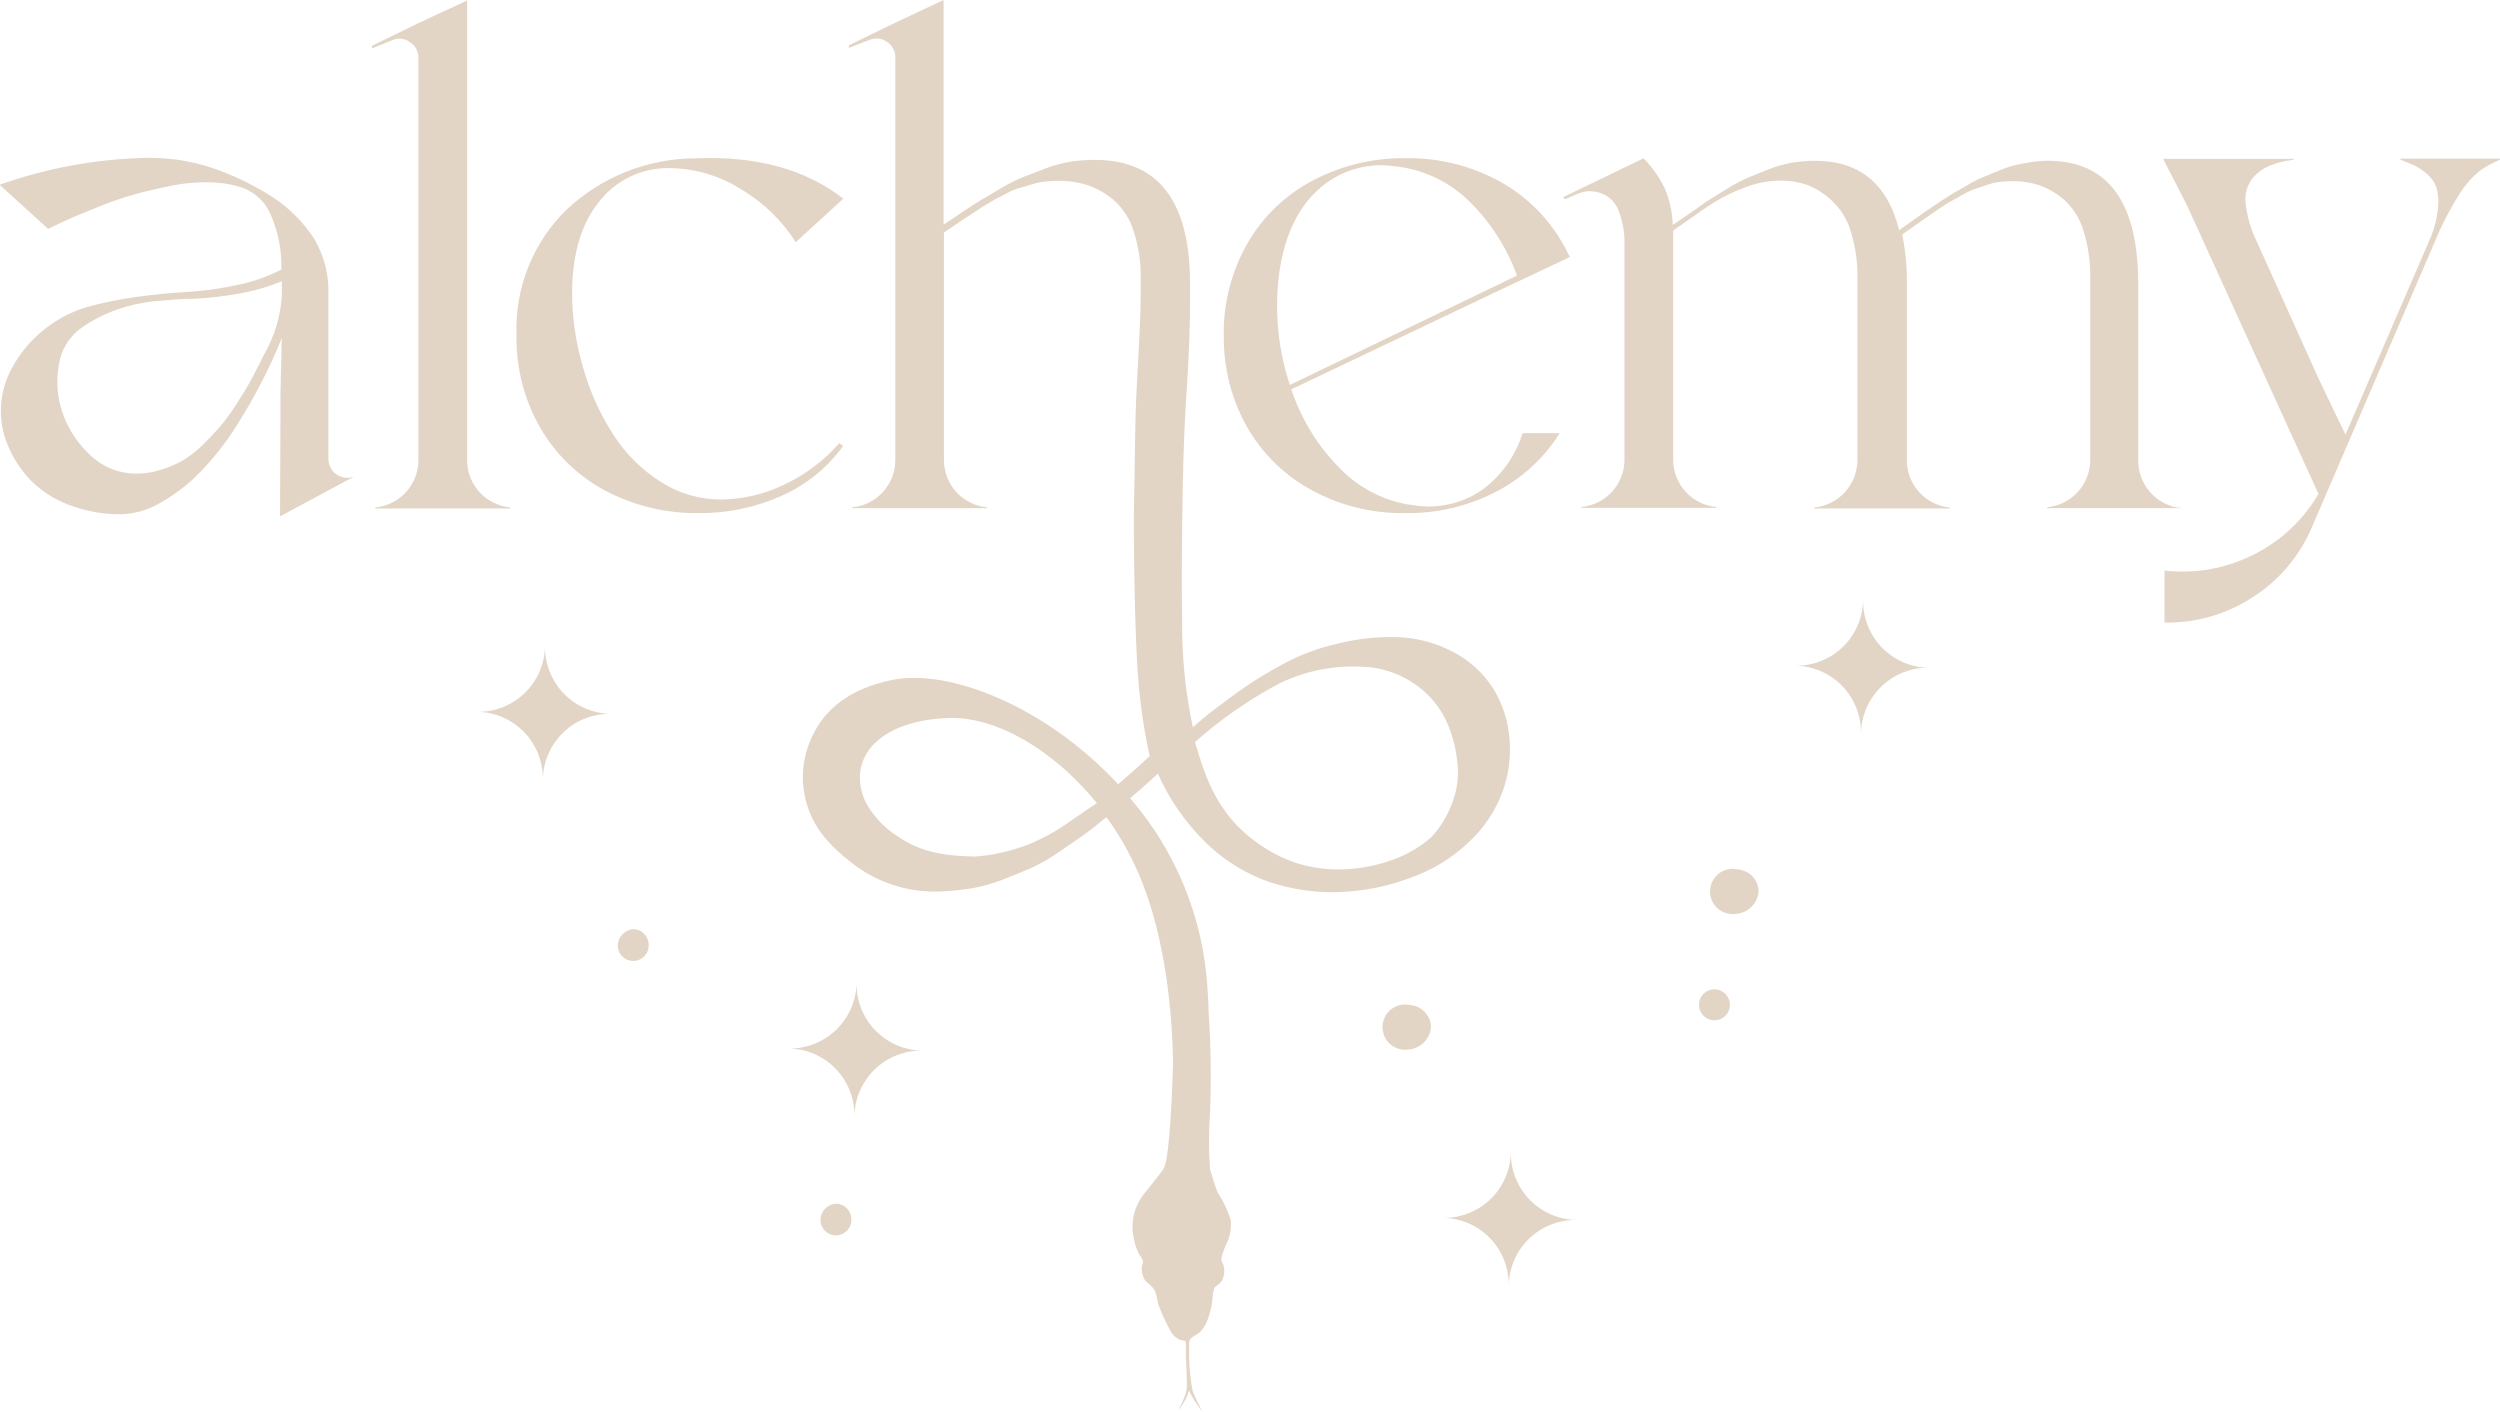 <?xml version="1.0" encoding="UTF-8"?> <svg xmlns="http://www.w3.org/2000/svg" width="193" height="109" viewBox="0 0 193 109" fill="none"> <g clip-path="url(#clip0_249_36543)"> <path d="M55.67 38.562C57.341 38.543 58.989 38.158 60.496 37.434C62.139 36.671 63.604 35.572 64.799 34.209L65.104 34.445L65.034 34.515C63.818 36.158 62.197 37.456 60.33 38.282C58.302 39.188 56.101 39.642 53.881 39.611C51.378 39.639 48.909 39.038 46.698 37.863C44.606 36.742 42.87 35.055 41.689 32.994C40.458 30.832 39.831 28.377 39.874 25.889C39.805 24.093 40.111 22.304 40.774 20.634C41.437 18.965 42.441 17.453 43.722 16.196C46.428 13.653 49.996 12.232 53.706 12.219C58.396 12.027 62.195 13.067 65.104 15.339L61.43 18.695C60.351 16.997 58.882 15.583 57.145 14.57C55.519 13.556 53.649 13.006 51.734 12.979C50.675 12.95 49.623 13.172 48.666 13.628C47.709 14.084 46.873 14.76 46.227 15.601C44.854 17.314 44.168 19.666 44.168 22.655C44.175 24.621 44.469 26.577 45.04 28.458C45.556 30.265 46.335 31.985 47.353 33.562C48.292 35.028 49.54 36.269 51.01 37.199C52.4 38.093 54.018 38.566 55.67 38.562Z" fill="#E3D5C6"></path> <path d="M109.264 39.025C111.033 39.28 112.834 38.876 114.325 37.889C115.854 36.797 116.985 35.235 117.546 33.44H120.408C119.2 35.37 117.493 36.938 115.469 37.977C113.311 39.088 110.913 39.649 108.487 39.611C105.772 39.661 103.096 38.95 100.764 37.557C98.567 36.239 96.821 34.286 95.754 31.954L95.667 31.745L95.571 31.552C94.827 29.767 94.453 27.849 94.471 25.915C94.434 23.427 95.061 20.974 96.287 18.809C97.467 16.749 99.207 15.067 101.305 13.958C103.515 12.782 105.984 12.181 108.487 12.21C111.115 12.163 113.707 12.824 115.992 14.124C118.14 15.364 119.875 17.209 120.984 19.43C120.984 19.43 121.028 19.508 121.054 19.569C121.068 19.61 121.089 19.649 121.115 19.683L121.194 19.84L117.258 21.702L114.928 22.803L99.69 30.058C100.454 32.363 101.745 34.458 103.46 36.176C105.008 37.769 107.059 38.776 109.264 39.025ZM98.704 21.545C98.409 24.3 98.706 27.087 99.577 29.717L117.109 21.274C116.313 19.073 115.023 17.085 113.339 15.461C111.802 13.986 109.819 13.063 107.702 12.839C106.615 12.673 105.505 12.758 104.457 13.089C103.408 13.419 102.449 13.986 101.654 14.745C100.03 16.283 99.047 18.538 98.704 21.51V21.545Z" fill="#E3D5C6"></path> <path d="M168.425 39.157V39.226H158.04V39.157C158.95 39.072 159.796 38.649 160.411 37.971C161.026 37.294 161.366 36.41 161.365 35.494V21.51C161.391 20.257 161.214 19.009 160.841 17.813C160.578 16.918 160.081 16.109 159.401 15.47C158.845 14.976 158.203 14.588 157.507 14.325C156.833 14.094 156.125 13.978 155.413 13.985C155.077 13.984 154.743 14.002 154.409 14.037C154.06 14.077 153.717 14.159 153.388 14.282C153.03 14.404 152.733 14.5 152.515 14.57C152.168 14.688 151.835 14.844 151.52 15.033C151.102 15.269 150.805 15.435 150.648 15.523C150.308 15.704 149.982 15.908 149.67 16.135L148.798 16.738C148.675 16.816 148.344 17.044 147.803 17.428C147.262 17.813 146.93 18.04 146.851 18.11C147.107 19.364 147.227 20.641 147.209 21.921V35.521C147.207 36.436 147.548 37.32 148.163 37.997C148.778 38.675 149.624 39.098 150.534 39.183V39.253H140.044V39.183C140.956 39.096 141.804 38.674 142.423 37.997C143.042 37.321 143.389 36.438 143.396 35.521V21.536C143.422 20.284 143.245 19.035 142.872 17.839C142.606 16.943 142.106 16.134 141.423 15.497C140.877 14.976 140.238 14.563 139.538 14.282C138.864 14.05 138.156 13.934 137.444 13.941C136.483 13.951 135.533 14.141 134.642 14.5C133.854 14.793 133.094 15.159 132.373 15.593C131.815 15.942 130.942 16.545 129.755 17.393L129.554 17.524L129.371 17.655L129.17 17.804V35.477C129.169 36.393 129.509 37.276 130.124 37.954C130.739 38.631 131.585 39.054 132.495 39.139V39.209H122.084V39.139C122.994 39.054 123.84 38.631 124.455 37.954C125.071 37.276 125.411 36.393 125.409 35.477V19.001C125.447 18.021 125.275 17.043 124.903 16.135C124.782 15.857 124.605 15.607 124.385 15.4C124.164 15.192 123.904 15.032 123.62 14.928C123.059 14.706 122.435 14.706 121.874 14.928L120.801 15.392L120.696 15.208L126.884 12.219C127.546 12.892 128.094 13.668 128.507 14.518C128.903 15.432 129.116 16.415 129.135 17.411V17.358C129.275 17.28 129.703 16.974 130.427 16.484C131.151 15.995 131.64 15.61 131.911 15.453L133.316 14.579C133.842 14.245 134.394 13.953 134.965 13.705C135.393 13.53 135.916 13.312 136.545 13.067C137.137 12.833 137.751 12.661 138.377 12.551C138.955 12.462 139.538 12.415 140.123 12.411C143.561 12.411 145.726 14.197 146.616 17.769L147.532 17.114L148.571 16.379L149.592 15.689C150.133 15.331 150.508 15.086 150.744 14.946L151.87 14.299C152.264 14.055 152.679 13.844 153.109 13.67L154.296 13.18C154.712 13.002 155.14 12.856 155.579 12.743C155.945 12.665 156.347 12.586 156.8 12.516C157.228 12.448 157.659 12.413 158.092 12.411C162.746 12.411 165.074 15.596 165.074 21.964V35.564C165.072 36.48 165.412 37.364 166.027 38.041C166.642 38.719 167.488 39.141 168.399 39.226L168.425 39.157Z" fill="#E3D5C6"></path> <path d="M185.32 12.341V12.245H192.991V12.341C192.399 12.573 191.841 12.885 191.333 13.268C190.718 13.806 190.191 14.437 189.771 15.138C189.056 16.287 188.44 17.494 187.93 18.748L178.496 40.66C177.55 42.915 175.936 44.825 173.87 46.131C171.854 47.434 169.497 48.107 167.098 48.063V44.042C169.431 44.32 171.795 43.907 173.896 42.854C176.025 41.82 177.797 40.174 178.984 38.125L168.835 15.855L166.993 12.263H177.064V12.341C176.41 12.404 175.769 12.563 175.162 12.813C174.638 13.045 174.18 13.402 173.827 13.853C173.436 14.413 173.273 15.101 173.373 15.776C173.492 16.793 173.787 17.781 174.245 18.695L178.975 29.184L181.07 33.554L187.694 18.215C187.971 17.515 188.147 16.779 188.217 16.03C188.269 15.517 188.231 14.999 188.104 14.5C187.967 14.105 187.73 13.752 187.415 13.477C187.13 13.213 186.809 12.99 186.463 12.813C186.093 12.632 185.711 12.474 185.32 12.341Z" fill="#E3D5C6"></path> <path d="M116.524 56.925C116.405 55.576 115.972 54.274 115.259 53.123C114.495 51.945 113.44 50.984 112.195 50.335C110.782 49.583 109.206 49.187 107.605 49.181C106.116 49.16 104.631 49.337 103.189 49.706C101.753 50.034 100.368 50.555 99.07 51.253C97.862 51.897 96.695 52.618 95.579 53.412C94.54 54.19 93.293 55.046 92.088 56.156C91.51 53.427 91.232 50.643 91.259 47.853C91.198 44.645 91.259 35.459 91.538 31.343C91.818 27.226 91.888 24.525 91.87 23.223V21.894C91.87 15.531 89.424 12.347 84.531 12.341C83.897 12.343 83.264 12.39 82.637 12.481C81.978 12.59 81.332 12.765 80.708 13.005L79.032 13.652C78.427 13.893 77.843 14.185 77.287 14.526L75.803 15.4C75.533 15.549 75.009 15.89 74.215 16.423L72.845 17.341V0L69.118 1.748L65.532 3.496V3.697L67.12 3.085C67.339 2.99 67.579 2.953 67.816 2.98C68.053 3.006 68.28 3.093 68.473 3.234C68.675 3.362 68.841 3.54 68.954 3.752C69.067 3.963 69.124 4.2 69.118 4.44V35.503C69.12 36.419 68.78 37.302 68.165 37.98C67.55 38.657 66.704 39.08 65.793 39.165V39.235H76.196V39.165C75.286 39.08 74.44 38.657 73.825 37.98C73.209 37.302 72.869 36.419 72.871 35.503V17.953L73.875 17.271C74.468 16.869 74.817 16.642 74.922 16.58L75.795 16.003C76.31 15.68 76.667 15.479 76.807 15.4L77.68 14.946C78.003 14.763 78.346 14.617 78.701 14.509C78.936 14.448 79.251 14.36 79.635 14.238C79.987 14.125 80.349 14.049 80.717 14.011C81.068 13.976 81.42 13.958 81.773 13.958C82.522 13.954 83.267 14.069 83.981 14.299C84.711 14.556 85.388 14.944 85.979 15.444C86.685 16.075 87.21 16.884 87.498 17.787C87.897 18.977 88.086 20.228 88.056 21.484V23.101C88.056 24.056 87.96 26.233 87.768 29.63C87.585 33.021 87.62 36.176 87.55 38.641C87.48 41.105 87.611 49.715 87.882 52.503C88.035 54.476 88.326 56.436 88.754 58.368C87.829 59.242 87.009 59.941 86.32 60.544C80.813 54.6 73.308 51.559 68.822 52.503C64.336 53.447 62.826 55.999 62.215 58.149C61.904 59.343 61.901 60.597 62.206 61.792C62.511 62.988 63.115 64.086 63.961 64.984C64.401 65.476 64.886 65.927 65.409 66.33L65.523 66.426C67.515 68.087 70.055 68.941 72.644 68.821C73.46 68.786 74.273 68.701 75.079 68.567C75.897 68.421 76.698 68.192 77.47 67.886C78.273 67.571 78.98 67.274 79.608 67.012C80.358 66.668 81.073 66.255 81.747 65.779L83.675 64.451C84.103 64.145 84.688 63.682 85.421 63.087C86.548 64.642 87.475 66.334 88.178 68.122C90.02 72.806 90.482 78.208 90.561 81.966C90.421 86.695 90.177 89.562 89.845 90.191C89.697 90.462 88.885 91.467 88.685 91.712C88.606 91.79 88.466 91.991 88.37 92.105C87.961 92.598 87.673 93.182 87.53 93.807C87.388 94.433 87.394 95.084 87.55 95.706C87.62 96.073 87.741 96.429 87.908 96.764C87.987 96.938 88.152 97.096 88.213 97.279C88.275 97.463 88.213 97.55 88.144 97.769C88.12 98.008 88.15 98.25 88.231 98.477C88.353 99.036 88.85 99.115 89.103 99.569C89.357 100.024 89.313 100.443 89.47 100.828C89.702 101.445 89.979 102.044 90.299 102.62C90.372 102.802 90.48 102.968 90.618 103.107C90.756 103.247 90.921 103.358 91.102 103.432C91.46 103.537 91.573 103.432 91.556 103.843C91.556 104.079 91.556 104.473 91.556 104.717C91.556 104.962 91.661 106.824 91.617 107.121C91.588 107.423 91.508 107.719 91.381 107.995C91.25 108.266 90.997 108.781 90.962 108.869C91.182 108.595 91.378 108.302 91.547 107.995C91.653 107.79 91.732 107.573 91.783 107.348C92.07 107.935 92.424 108.486 92.839 108.991C92.556 108.479 92.302 107.951 92.079 107.409C91.86 106.293 91.767 105.155 91.8 104.018C91.8 103.738 91.757 103.502 91.957 103.31C92.158 103.118 92.472 103.013 92.682 102.794C92.969 102.473 93.181 102.09 93.301 101.676C93.435 101.253 93.534 100.821 93.598 100.382C93.6 100.068 93.647 99.756 93.738 99.456C93.842 99.263 94.087 99.167 94.226 99.01C94.337 98.879 94.415 98.723 94.453 98.555C94.542 98.271 94.542 97.966 94.453 97.681C94.375 97.445 94.261 97.358 94.296 97.096C94.407 96.67 94.562 96.257 94.759 95.863C94.984 95.338 95.072 94.763 95.012 94.194C94.779 93.428 94.435 92.701 93.991 92.035C93.912 91.886 93.45 90.401 93.415 90.287C93.309 88.832 93.309 87.372 93.415 85.917C93.516 83.295 93.478 80.669 93.301 78.051C93.301 77.439 93.249 76.827 93.214 76.233C92.877 70.842 90.783 65.711 87.253 61.628L87.524 61.392C87.899 61.068 88.519 60.518 89.391 59.731C90.272 61.722 91.525 63.526 93.083 65.045C94.458 66.395 96.111 67.427 97.927 68.069C99.662 68.656 101.489 68.928 103.32 68.873C105.218 68.813 107.093 68.441 108.87 67.772C110.58 67.18 112.14 66.222 113.443 64.966C114.577 63.905 115.45 62.595 115.992 61.138C116.484 59.792 116.666 58.352 116.524 56.925ZM82.724 63.323C81.648 64.115 80.475 64.764 79.233 65.255C77.961 65.726 76.631 66.02 75.28 66.129C72.766 66.076 71.03 65.744 69.354 64.599C68.276 63.932 67.394 62.992 66.797 61.872C65.278 58.376 68.062 55.597 73.246 55.431C76.947 55.309 81.354 57.922 84.679 62.004C84.05 62.406 83.422 62.86 82.724 63.323ZM112.222 61.663C111.87 62.777 111.274 63.799 110.476 64.652C109.646 65.371 108.694 65.936 107.666 66.321C106.706 66.68 102.43 68.192 98.206 65.797C93.982 63.402 93.074 59.993 92.254 57.284C94.25 55.513 96.451 53.987 98.808 52.739C100.829 51.77 103.065 51.336 105.301 51.48C106.642 51.541 107.942 51.963 109.062 52.704C110.077 53.361 110.911 54.263 111.489 55.326C112.043 56.417 112.387 57.603 112.501 58.822C112.628 59.778 112.532 60.75 112.222 61.663Z" fill="#E3D5C6"></path> <path d="M42.073 49.872C42.064 50.55 41.921 51.22 41.653 51.843C41.384 52.466 40.996 53.029 40.509 53.501C40.023 53.973 39.448 54.344 38.817 54.593C38.187 54.842 37.514 54.963 36.837 54.95C37.514 54.96 38.182 55.104 38.803 55.373C39.425 55.643 39.987 56.032 40.458 56.519C40.929 57.006 41.3 57.581 41.548 58.212C41.797 58.843 41.919 59.516 41.907 60.194C41.916 59.516 42.059 58.845 42.328 58.222C42.596 57.599 42.984 57.035 43.471 56.562C43.957 56.089 44.532 55.718 45.162 55.468C45.793 55.218 46.466 55.096 47.144 55.108C46.467 55.097 45.8 54.954 45.179 54.685C44.558 54.416 43.996 54.028 43.526 53.542C43.055 53.056 42.684 52.481 42.435 51.852C42.186 51.222 42.063 50.549 42.073 49.872Z" fill="#E3D5C6"></path> <path d="M143.832 46.306C143.823 46.985 143.68 47.655 143.412 48.278C143.143 48.901 142.755 49.466 142.268 49.938C141.782 50.411 141.207 50.783 140.577 51.032C139.947 51.282 139.273 51.404 138.596 51.393C139.273 51.402 139.942 51.545 140.564 51.814C141.186 52.083 141.748 52.472 142.219 52.959C142.691 53.447 143.061 54.022 143.309 54.653C143.558 55.285 143.679 55.959 143.666 56.637C143.676 55.959 143.82 55.289 144.089 54.666C144.357 54.043 144.746 53.48 145.232 53.007C145.718 52.535 146.293 52.163 146.923 51.913C147.552 51.663 148.225 51.54 148.902 51.55C148.225 51.541 147.556 51.398 146.934 51.129C146.312 50.86 145.75 50.471 145.279 49.984C144.807 49.496 144.437 48.921 144.189 48.289C143.941 47.658 143.819 46.984 143.832 46.306Z" fill="#E3D5C6"></path> <path d="M116.638 88.932C116.629 89.611 116.486 90.281 116.217 90.905C115.949 91.528 115.561 92.092 115.074 92.565C114.588 93.037 114.013 93.409 113.383 93.659C112.752 93.908 112.079 94.031 111.401 94.019C112.079 94.028 112.747 94.171 113.369 94.44C113.991 94.709 114.554 95.098 115.025 95.586C115.496 96.073 115.867 96.649 116.115 97.28C116.363 97.911 116.485 98.585 116.472 99.263C116.482 98.585 116.626 97.915 116.894 97.293C117.163 96.67 117.552 96.106 118.038 95.634C118.524 95.161 119.098 94.79 119.728 94.54C120.358 94.29 121.031 94.166 121.708 94.177C121.031 94.167 120.362 94.024 119.74 93.756C119.118 93.487 118.555 93.097 118.084 92.61C117.613 92.123 117.243 91.547 116.994 90.916C116.746 90.285 116.625 89.611 116.638 88.932Z" fill="#E3D5C6"></path> <path d="M66.125 75.857C66.116 76.536 65.973 77.206 65.705 77.829C65.436 78.453 65.048 79.017 64.561 79.489C64.075 79.962 63.5 80.334 62.87 80.583C62.24 80.833 61.566 80.955 60.889 80.944C61.566 80.953 62.235 81.096 62.857 81.365C63.479 81.634 64.041 82.023 64.513 82.51C64.984 82.998 65.354 83.573 65.602 84.204C65.851 84.836 65.972 85.51 65.959 86.188C65.969 85.51 66.113 84.841 66.382 84.218C66.651 83.596 67.039 83.033 67.526 82.561C68.012 82.09 68.587 81.719 69.216 81.47C69.846 81.221 70.519 81.098 71.195 81.11C70.518 81.1 69.849 80.956 69.227 80.686C68.605 80.416 68.042 80.026 67.571 79.538C67.1 79.05 66.73 78.473 66.482 77.842C66.233 77.21 66.112 76.536 66.125 75.857Z" fill="#E3D5C6"></path> <path d="M110.476 79.274C110.444 79.727 110.25 80.153 109.929 80.474C109.609 80.795 109.183 80.99 108.731 81.022C108.478 81.06 108.219 81.042 107.973 80.968C107.728 80.895 107.501 80.768 107.31 80.597C107.119 80.426 106.968 80.215 106.867 79.979C106.767 79.743 106.72 79.488 106.729 79.231C106.738 78.975 106.803 78.723 106.92 78.495C107.037 78.267 107.203 78.067 107.406 77.91C107.609 77.753 107.843 77.643 108.094 77.587C108.344 77.531 108.603 77.531 108.853 77.587C109.284 77.617 109.689 77.807 109.989 78.118C110.289 78.43 110.462 78.842 110.476 79.274Z" fill="#E3D5C6"></path> <path d="M135.768 68.803C135.735 69.256 135.541 69.682 135.22 70.003C134.9 70.325 134.474 70.519 134.022 70.552C133.769 70.59 133.51 70.573 133.264 70.5C133.018 70.427 132.792 70.301 132.6 70.13C132.408 69.96 132.257 69.749 132.155 69.513C132.054 69.278 132.006 69.022 132.015 68.766C132.023 68.509 132.088 68.258 132.204 68.029C132.321 67.8 132.486 67.6 132.689 67.443C132.891 67.285 133.126 67.174 133.376 67.118C133.626 67.062 133.885 67.061 134.136 67.117C134.568 67.145 134.975 67.333 135.277 67.645C135.578 67.957 135.753 68.37 135.768 68.803Z" fill="#E3D5C6"></path> <path d="M65.724 94.072C65.738 94.237 65.718 94.403 65.664 94.56C65.611 94.717 65.525 94.862 65.413 94.984C65.301 95.106 65.165 95.203 65.014 95.27C64.862 95.337 64.698 95.371 64.532 95.371C64.367 95.371 64.203 95.337 64.052 95.27C63.9 95.203 63.764 95.106 63.652 94.984C63.54 94.862 63.454 94.717 63.401 94.56C63.347 94.403 63.327 94.237 63.341 94.072C63.375 93.759 63.521 93.47 63.753 93.258C63.984 93.045 64.284 92.925 64.598 92.918C64.894 92.939 65.172 93.068 65.38 93.281C65.587 93.493 65.71 93.775 65.724 94.072Z" fill="#E3D5C6"></path> <path d="M50.076 72.885C50.09 73.05 50.07 73.217 50.017 73.374C49.963 73.531 49.878 73.675 49.766 73.797C49.654 73.919 49.518 74.017 49.366 74.084C49.215 74.15 49.051 74.185 48.885 74.185C48.719 74.185 48.556 74.15 48.404 74.084C48.252 74.017 48.116 73.919 48.004 73.797C47.892 73.675 47.807 73.531 47.753 73.374C47.7 73.217 47.68 73.05 47.694 72.885C47.729 72.573 47.876 72.285 48.107 72.073C48.338 71.861 48.637 71.74 48.95 71.731C49.247 71.752 49.525 71.882 49.732 72.094C49.94 72.307 50.062 72.588 50.076 72.885Z" fill="#E3D5C6"></path> <path d="M133.551 77.552C133.555 77.792 133.486 78.027 133.354 78.228C133.222 78.428 133.034 78.584 132.813 78.675C132.591 78.767 132.348 78.79 132.113 78.741C131.879 78.693 131.664 78.575 131.498 78.403C131.331 78.231 131.22 78.012 131.178 77.776C131.137 77.54 131.167 77.297 131.265 77.078C131.363 76.859 131.525 76.675 131.728 76.549C131.932 76.424 132.169 76.362 132.408 76.373C132.712 76.388 132.999 76.518 133.212 76.737C133.424 76.956 133.545 77.247 133.551 77.552Z" fill="#E3D5C6"></path> <path d="M21.652 31.876V30.442L21.756 26.072C21.751 26.125 21.733 26.176 21.704 26.221C20.794 28.452 19.691 30.599 18.405 32.636C17.462 34.188 16.324 35.613 15.019 36.875C14.114 37.729 13.095 38.453 11.991 39.025C11.179 39.441 10.284 39.671 9.373 39.698C7.961 39.717 6.559 39.462 5.245 38.947C4.124 38.521 3.111 37.852 2.278 36.989C1.552 36.209 0.975 35.302 0.576 34.314C0.189 33.365 0.019 32.34 0.078 31.316C0.135 30.325 0.409 29.358 0.881 28.485C1.521 27.269 2.414 26.205 3.499 25.364C4.474 24.602 5.585 24.032 6.772 23.686C7.999 23.351 9.247 23.097 10.507 22.926C11.869 22.742 13.125 22.611 14.382 22.541C15.677 22.469 16.964 22.294 18.231 22.017C19.447 21.782 20.622 21.373 21.721 20.802C21.761 19.374 21.49 17.954 20.927 16.642C20.717 16.117 20.392 15.646 19.977 15.264C19.562 14.881 19.067 14.597 18.527 14.43C17.746 14.196 16.935 14.075 16.119 14.072C15.214 14.058 14.311 14.134 13.422 14.299C12.549 14.474 11.616 14.675 10.725 14.911C9.821 15.157 8.93 15.449 8.055 15.785C7.182 16.134 6.379 16.458 5.699 16.746C5.018 17.035 4.372 17.349 3.717 17.673L-0.035 14.264C3.515 13.004 7.24 12.306 11.005 12.193C12.8 12.129 14.593 12.38 16.302 12.936C17.925 13.483 19.478 14.223 20.927 15.138C22.286 16.002 23.439 17.154 24.305 18.512C25.046 19.804 25.409 21.279 25.352 22.768V35.433C25.353 35.67 25.411 35.904 25.522 36.114C25.634 36.323 25.794 36.503 25.99 36.636C26.186 36.77 26.412 36.853 26.647 36.88C26.883 36.906 27.121 36.874 27.342 36.788L21.617 39.864L21.652 31.876ZM20.404 27.34C21.185 25.969 21.648 24.439 21.756 22.865V21.711C20.662 22.163 19.52 22.488 18.353 22.681C17.28 22.876 16.195 23.002 15.106 23.057C14.138 23.057 13.16 23.153 12.165 23.232C11.14 23.319 10.129 23.53 9.154 23.861C8.115 24.209 7.132 24.71 6.24 25.347C5.784 25.679 5.399 26.099 5.108 26.582C4.818 27.066 4.627 27.602 4.547 28.161C4.325 29.366 4.409 30.607 4.791 31.771C5.189 32.971 5.869 34.059 6.772 34.944C7.608 35.831 8.73 36.395 9.94 36.534C10.666 36.604 11.399 36.544 12.104 36.359C12.762 36.187 13.398 35.938 13.998 35.617C14.615 35.257 15.182 34.816 15.682 34.306C16.176 33.831 16.645 33.333 17.087 32.811C17.53 32.275 17.936 31.708 18.3 31.115C18.746 30.425 19.06 29.918 19.234 29.595C19.409 29.271 19.662 28.808 19.967 28.214L20.404 27.34Z" fill="#E3D5C6"></path> <path d="M36.06 35.512C36.058 36.428 36.398 37.311 37.014 37.989C37.629 38.666 38.475 39.089 39.385 39.174V39.252H28.974V39.174C29.884 39.089 30.73 38.666 31.345 37.989C31.96 37.311 32.301 36.428 32.299 35.512V4.475C32.305 4.235 32.25 3.997 32.138 3.784C32.027 3.572 31.863 3.391 31.662 3.26C31.471 3.115 31.245 3.023 31.008 2.994C30.77 2.965 30.529 2.999 30.309 3.094L28.721 3.732V3.531L32.299 1.783L36.06 0.035V35.512Z" fill="#E3D5C6"></path> </g> <defs> <clipPath id="clip0_249_36543"> <rect width="193" height="109" fill="white"></rect> </clipPath> </defs> </svg> 